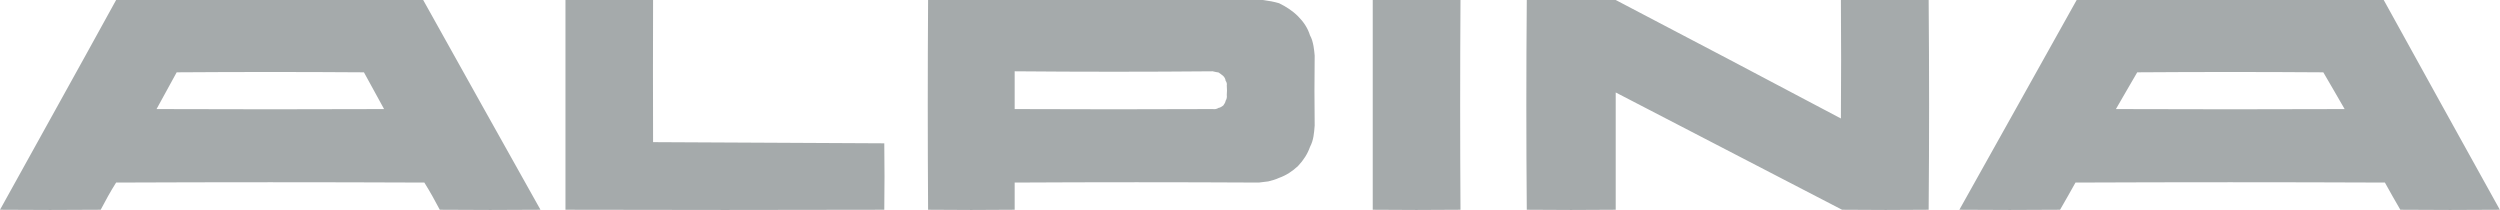 <?xml version="1.0" encoding="UTF-8"?>
<svg id="Ebene_2" data-name="Ebene 2" xmlns="http://www.w3.org/2000/svg" viewBox="0 0 170.08 14.29">
  <defs>
    <style>
      .cls-1 {
        fill: #a5aaab;
        fill-rule: evenodd;
      }
    </style>
  </defs>
  <g id="Aussen">
    <path class="cls-1" d="M103.87,0c-.04,4.77-.04,9.53,0,14.27,1.99.02,4.02.02,6.05,0,0-2.65,0-5.32,0-7.98,5.14,2.66,10.28,5.33,15.4,7.98,1.99.02,3.96.02,5.89,0,.04-4.74.04-9.5,0-14.27-1.96,0-3.95,0-5.97,0,.02,2.68.02,5.36,0,8.06-5.09-2.7-10.2-5.38-15.32-8.06-2.02,0-4.06,0-6.05,0ZM93.39,0c1.98,0,3.96,0,5.97,0-.03,4.77-.03,9.53,0,14.27-2.01.02-3.99.02-5.97,0,0-4.74,0-9.5,0-14.27ZM69.03,4.84c0,.89,0,1.75,0,2.58,4.5.02,9,.02,13.47,0,.16.02.27,0,.4-.08.1-.01.21-.08.32-.16.08-.11.15-.22.16-.32.08-.13.1-.25.08-.4.02-.18.02-.4,0-.65.02-.1,0-.21-.08-.32-.01-.13-.08-.24-.16-.32-.11-.1-.22-.17-.32-.24-.13-.02-.25-.04-.4-.08-4.46.04-8.96.04-13.47,0ZM63.14,0c-.03,4.77-.03,9.53,0,14.27,1.95.02,3.92.02,5.89,0,0-.62,0-1.25,0-1.85,5.53-.03,11.05-.03,16.61,0,.19-.03.42-.05.65-.08.25-.06.49-.13.73-.24.48-.17.91-.45,1.29-.81.37-.39.65-.83.81-1.29.13-.25.2-.49.24-.73.04-.23.06-.47.08-.73-.02-1.56-.02-3.15,0-4.76-.02-.2-.04-.44-.08-.65-.05-.26-.11-.5-.24-.73-.15-.49-.44-.92-.81-1.29-.38-.38-.82-.66-1.29-.89-.24-.06-.47-.13-.73-.16-.22-.05-.45-.07-.65-.08-7.53,0-15.03,0-22.5,0ZM38.47,0c0,4.77,0,9.53,0,14.27,7.24.02,14.48.02,21.69,0,.02-1.5.02-3.03,0-4.52-5.23-.04-10.49-.04-15.73-.08-.01-3.2-.01-6.43,0-9.68-2,0-3.98,0-5.97,0ZM12.02,4.92c-.45.82-.92,1.67-1.37,2.5,5.15.02,10.33.02,15.48,0-.45-.83-.92-1.68-1.37-2.5-4.25-.03-8.49-.03-12.74,0ZM0,14.27c2.25.02,4.54.02,6.85,0,.32-.61.67-1.25,1.05-1.85,6.98-.03,13.99-.03,20.97,0,.38.61.73,1.24,1.05,1.85,2.3.02,4.56.02,6.85,0-2.67-4.74-5.31-9.5-7.98-14.27-6.93,0-13.9,0-20.89,0C5.28,4.77,2.62,9.53,0,14.27ZM145.4,4.92c-.49.82-.96,1.67-1.45,2.5,5.19.02,10.37.02,15.56,0-.49-.83-.96-1.68-1.45-2.5-4.21-.03-8.45-.03-12.66,0ZM133.3,14.27c2.29.02,4.58.02,6.85,0,.36-.61.71-1.25,1.05-1.85,7.02-.03,14.03-.03,21.05,0,.34.61.69,1.24,1.05,1.85,2.26.02,4.52.02,6.77,0-2.63-4.74-5.27-9.5-7.9-14.27-6.97,0-13.94,0-20.89,0-2.67,4.77-5.32,9.53-7.98,14.27Z"/>
  </g>
</svg>